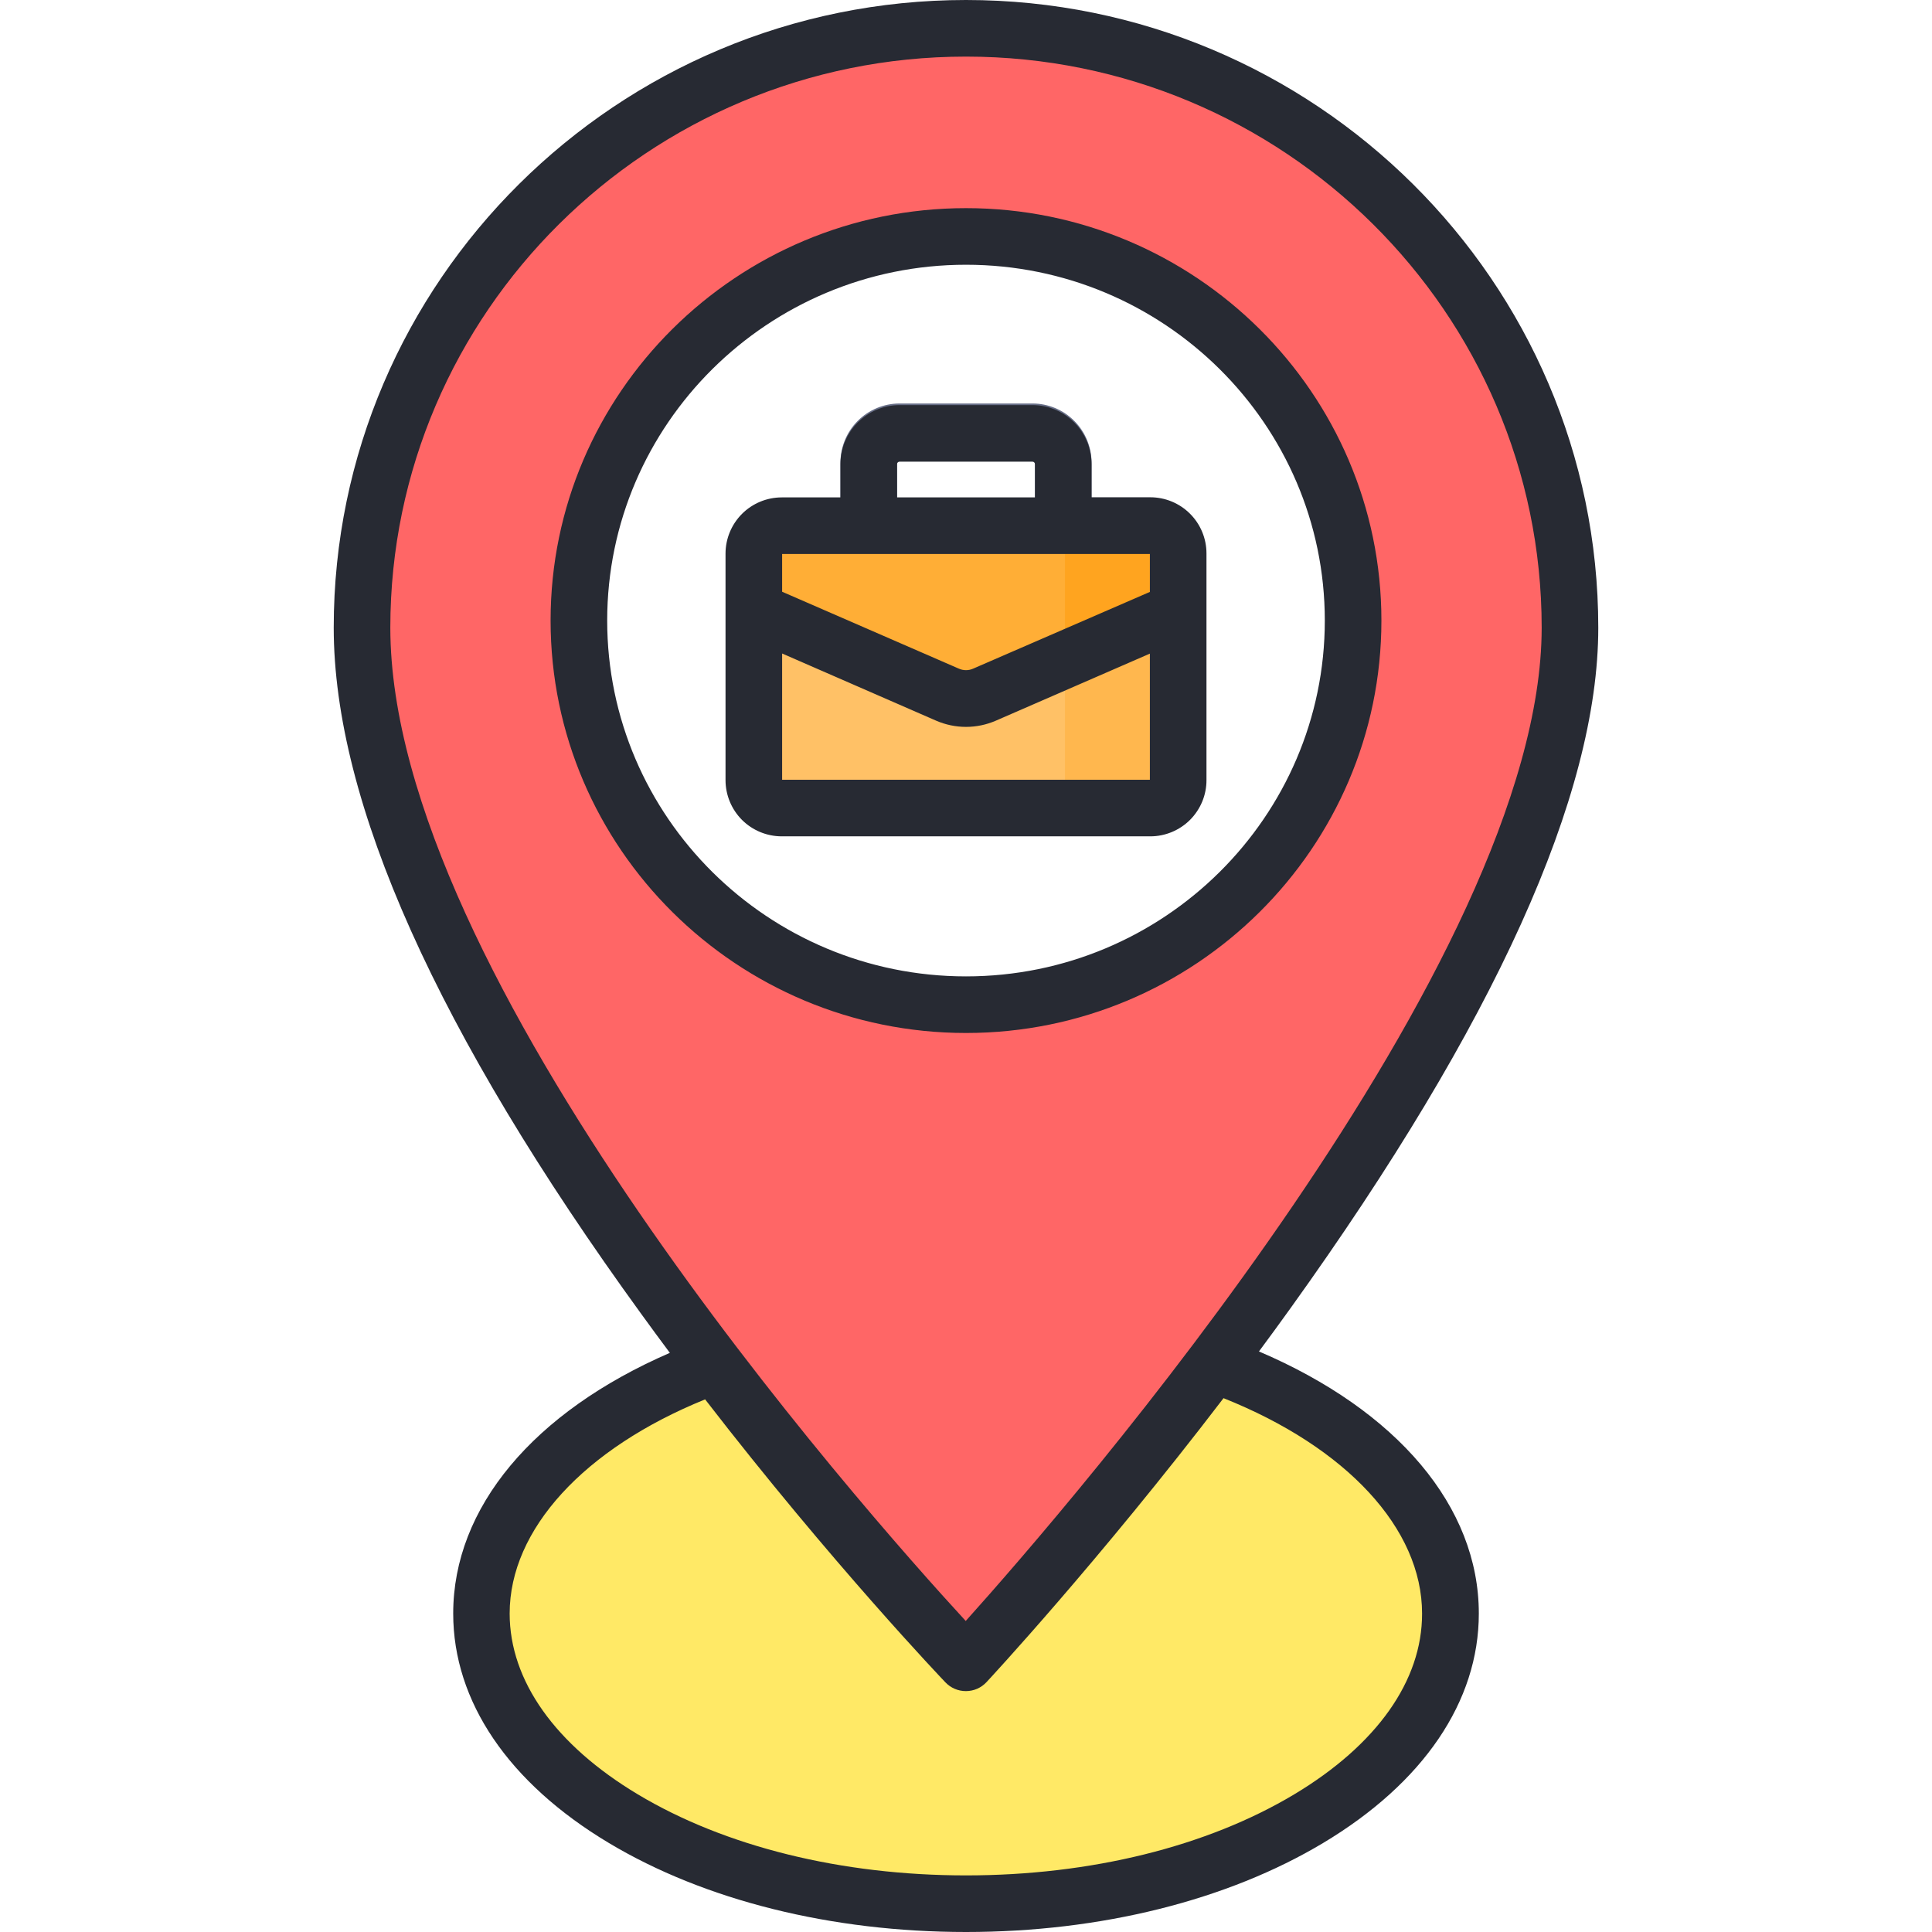 <svg width="64" height="64" viewBox="0 0 64 64" fill="none" xmlns="http://www.w3.org/2000/svg">
<path d="M32 63.062C40.864 63.062 48.05 58.759 48.05 53.45C48.05 48.141 40.864 43.837 32 43.837C23.136 43.837 15.95 48.141 15.95 53.45C15.95 58.759 23.136 63.062 32 63.062Z" fill="#FFE966"/>
<path d="M32 0.938C20.968 0.938 11.993 9.844 11.993 20.791C11.993 34.215 32 55.081 32 55.081C32 55.081 52.008 33.664 52.008 20.791C52.008 9.844 43.033 0.938 32 0.938ZM32 33.281C24.918 33.281 19.176 27.584 19.176 20.556C19.176 13.529 24.918 7.832 32 7.832C39.083 7.832 44.824 13.53 44.824 20.556C44.824 27.582 39.083 33.281 32 33.281Z" fill="#FF6666"/>
<path d="M38.106 17.363H25.894C25.384 17.363 24.971 17.776 24.971 18.285V25.793C24.971 26.302 25.384 26.715 25.894 26.715H38.106C38.616 26.715 39.029 26.302 39.029 25.793V18.285C39.029 17.776 38.616 17.363 38.106 17.363Z" fill="#FFC166"/>
<path d="M38.106 17.363H34.356C34.601 17.363 34.836 17.46 35.009 17.633C35.182 17.806 35.279 18.04 35.279 18.285V25.793C35.279 26.037 35.182 26.272 35.009 26.445C34.836 26.618 34.601 26.715 34.356 26.715H38.106C38.351 26.715 38.586 26.618 38.759 26.445C38.932 26.272 39.029 26.037 39.029 25.793V18.285C39.029 18.04 38.932 17.806 38.759 17.633C38.586 17.46 38.351 17.363 38.106 17.363Z" fill="#FFB74E"/>
<path d="M35.221 20.175H28.779C28.53 20.175 28.292 20.076 28.116 19.9C27.94 19.725 27.841 19.486 27.841 19.238V15.322C27.842 14.804 28.048 14.307 28.415 13.94C28.782 13.573 29.279 13.367 29.798 13.366H34.203C34.721 13.367 35.218 13.573 35.585 13.94C35.952 14.307 36.158 14.804 36.159 15.322V19.238C36.159 19.486 36.06 19.725 35.884 19.9C35.708 20.076 35.47 20.175 35.221 20.175ZM29.721 18.3H34.289V15.322C34.289 15.312 34.287 15.301 34.283 15.291C34.279 15.281 34.273 15.273 34.265 15.265C34.258 15.258 34.248 15.252 34.239 15.247C34.229 15.243 34.218 15.241 34.208 15.241H29.798C29.787 15.241 29.776 15.243 29.767 15.247C29.757 15.252 29.748 15.258 29.74 15.265C29.733 15.273 29.727 15.281 29.723 15.291C29.718 15.301 29.716 15.312 29.716 15.322L29.721 18.3Z" fill="#676E87"/>
<path d="M39.029 20.169L32.61 22.962C32.418 23.047 32.21 23.09 32 23.09C31.79 23.09 31.582 23.047 31.39 22.962L24.971 20.169V18.285C24.971 18.04 25.068 17.806 25.241 17.633C25.414 17.46 25.649 17.363 25.894 17.363H38.106C38.351 17.363 38.586 17.46 38.758 17.633C38.931 17.806 39.029 18.04 39.029 18.285V20.169Z" fill="#FFAE36"/>
<path d="M35.279 18.285V21.801L39.029 20.169V18.285C39.029 18.101 38.974 17.921 38.871 17.769C38.855 17.745 38.836 17.721 38.818 17.699C38.731 17.594 38.623 17.509 38.5 17.451C38.377 17.393 38.242 17.363 38.106 17.363H34.356C34.601 17.363 34.836 17.46 35.009 17.633C35.182 17.806 35.279 18.04 35.279 18.285Z" fill="#FFA41F"/>
<path d="M45.761 20.556C45.761 13.024 39.588 6.895 32 6.895C24.413 6.895 18.239 13.02 18.239 20.556C18.239 28.093 24.413 34.219 32 34.219C39.588 34.219 45.761 28.09 45.761 20.556ZM20.114 20.556C20.114 14.056 25.446 8.77 32 8.77C38.554 8.77 43.886 14.057 43.886 20.556C43.886 27.055 38.554 32.344 32 32.344C25.446 32.344 20.114 27.056 20.114 20.556ZM39.966 25.84V18.332C39.966 17.839 39.77 17.367 39.421 17.018C39.072 16.669 38.599 16.473 38.106 16.473H36.159V15.375C36.158 14.856 35.952 14.359 35.585 13.992C35.218 13.626 34.721 13.419 34.203 13.419H29.798C29.279 13.419 28.782 13.626 28.415 13.992C28.048 14.359 27.842 14.856 27.841 15.375V16.477H25.894C25.401 16.478 24.928 16.674 24.579 17.023C24.231 17.372 24.035 17.844 24.034 18.337V25.845C24.035 26.338 24.231 26.811 24.579 27.16C24.928 27.508 25.401 27.704 25.894 27.705H38.106C38.351 27.705 38.593 27.656 38.819 27.562C39.045 27.468 39.25 27.331 39.423 27.158C39.595 26.985 39.732 26.779 39.826 26.553C39.919 26.327 39.967 26.085 39.966 25.84ZM29.716 15.375C29.716 15.354 29.725 15.333 29.74 15.318C29.756 15.302 29.776 15.294 29.798 15.294H34.203C34.224 15.294 34.245 15.302 34.26 15.318C34.275 15.333 34.284 15.354 34.284 15.375V16.477H29.716V15.375ZM38.091 25.83H25.909V21.648L31.015 23.875C31.326 24.009 31.661 24.079 32 24.079C32.339 24.079 32.674 24.009 32.985 23.875L38.091 21.652V25.83ZM38.091 19.608L32.236 22.15C32.162 22.183 32.081 22.2 32 22.2C31.919 22.2 31.838 22.183 31.764 22.15L25.909 19.602V18.352H38.091V19.608ZM41.701 44.773C42.055 44.295 42.411 43.81 42.765 43.315C49.515 33.911 52.945 26.335 52.945 20.796C52.945 9.326 43.55 0 32 0C20.45 0 11.055 9.326 11.055 20.791C11.055 26.56 14.48 34.208 21.238 43.52C21.555 43.958 21.873 44.39 22.19 44.815C17.671 46.776 15.013 49.94 15.013 53.45C15.013 56.36 16.844 59.06 20.169 61.051C23.344 62.953 27.544 64 32 64C36.456 64 40.656 62.953 43.831 61.051C47.156 59.06 48.988 56.36 48.988 53.45C48.988 49.911 46.289 46.725 41.701 44.767V44.773ZM12.93 20.791C12.93 10.361 21.485 1.875 32 1.875C42.515 1.875 51.07 10.361 51.07 20.791C51.07 31.828 35.463 49.831 31.991 53.697C28.5 49.903 12.93 32.304 12.93 20.791ZM42.868 59.443C39.98 61.172 36.125 62.125 32 62.125C27.875 62.125 24.02 61.172 21.133 59.443C18.395 57.804 16.883 55.675 16.883 53.45C16.883 50.664 19.346 47.985 23.358 46.356C27.556 51.792 31.275 55.685 31.319 55.731C31.406 55.823 31.511 55.895 31.627 55.945C31.744 55.995 31.869 56.02 31.995 56.02H32.001C32.129 56.019 32.255 55.993 32.372 55.942C32.488 55.89 32.593 55.816 32.68 55.722C32.723 55.676 36.378 51.75 40.531 46.316C44.605 47.941 47.108 50.636 47.108 53.451C47.113 55.675 45.605 57.804 42.868 59.443Z" fill="#272A33"/>
</svg>
